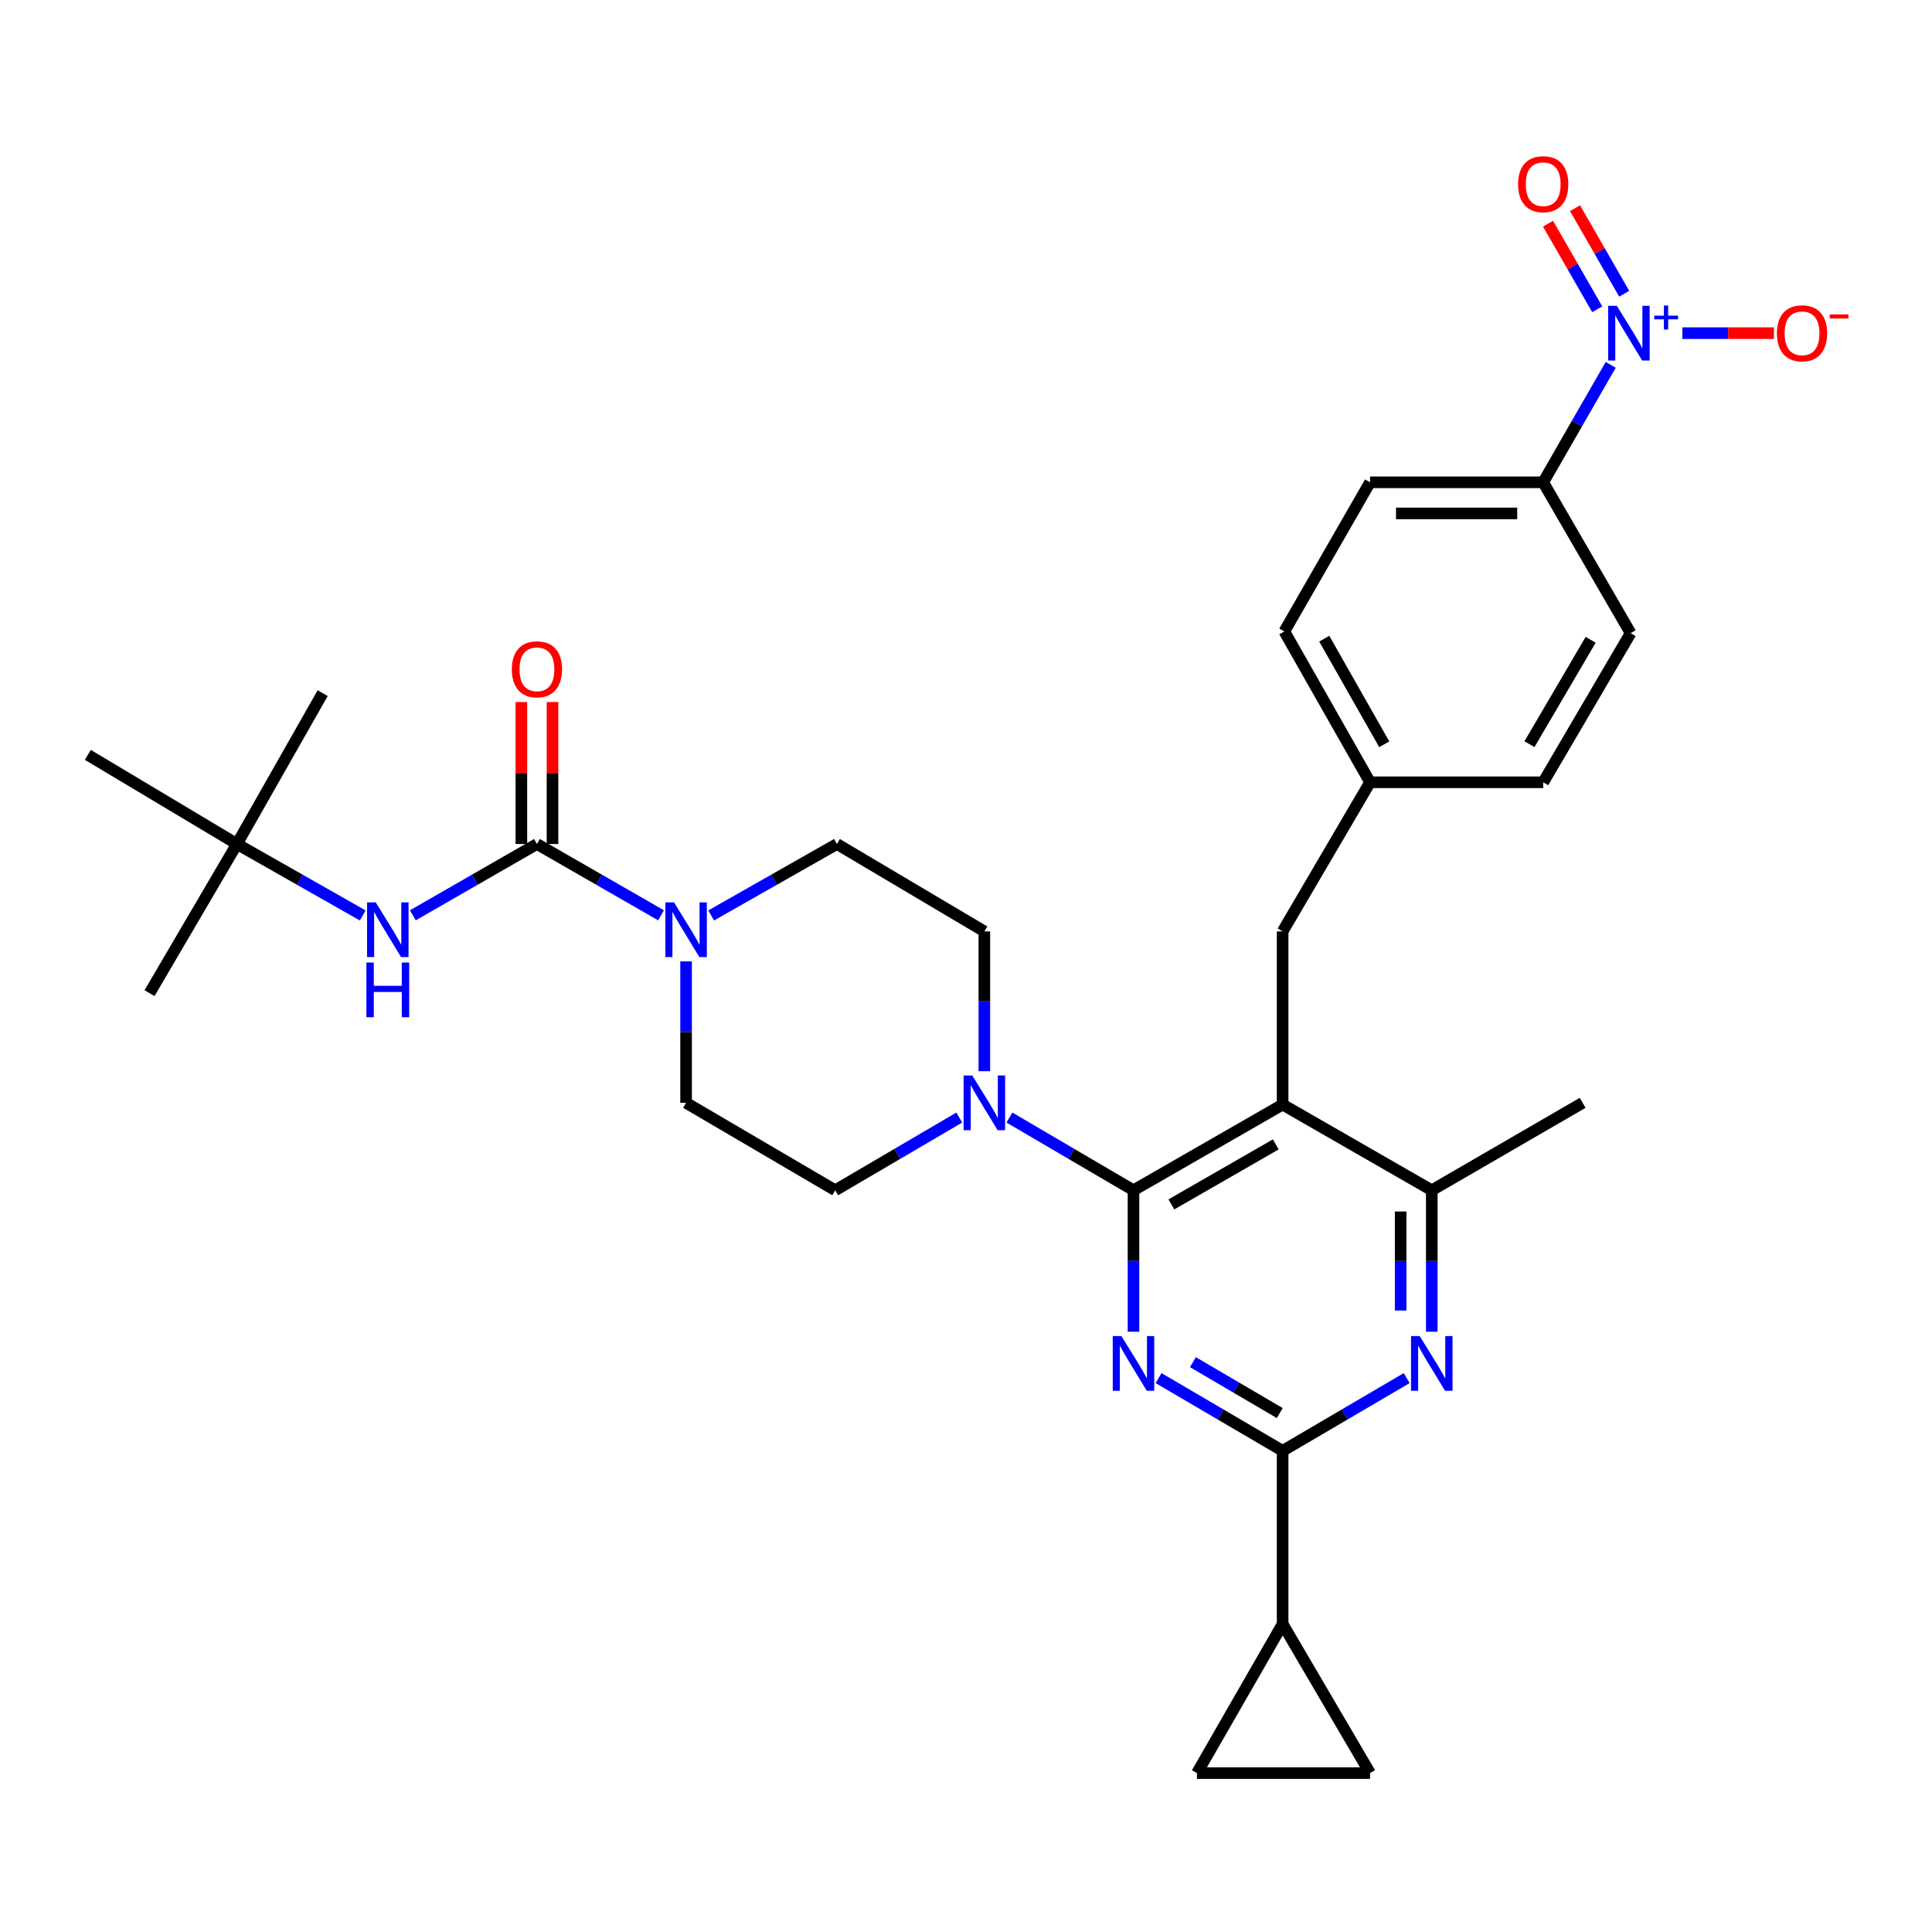 <?xml version='1.0' encoding='iso-8859-1'?>
<svg version='1.1' baseProfile='full'
              xmlns='http://www.w3.org/2000/svg'
                      xmlns:rdkit='http://www.rdkit.org/xml'
                      xmlns:xlink='http://www.w3.org/1999/xlink'
                  xml:space='preserve'
width='1000px' height='1000px' viewBox='0 0 1000 1000'>
<!-- END OF HEADER -->
<rect style='opacity:1.0;fill:#FFFFFF;stroke:none' width='1000' height='1000' x='0' y='0'> </rect>
<path class='bond-0' d='M 213.689,473.764 L 245.804,455.309' style='fill:none;fill-rule:evenodd;stroke:#0000FF;stroke-width:6px;stroke-linecap:butt;stroke-linejoin:miter;stroke-opacity:1' />
<path class='bond-0' d='M 245.804,455.309 L 277.919,436.854' style='fill:none;fill-rule:evenodd;stroke:#000000;stroke-width:6px;stroke-linecap:butt;stroke-linejoin:miter;stroke-opacity:1' />
<path class='bond-1' d='M 187.738,473.838 L 155.19,455.346' style='fill:none;fill-rule:evenodd;stroke:#0000FF;stroke-width:6px;stroke-linecap:butt;stroke-linejoin:miter;stroke-opacity:1' />
<path class='bond-1' d='M 155.19,455.346 L 122.641,436.854' style='fill:none;fill-rule:evenodd;stroke:#000000;stroke-width:6px;stroke-linecap:butt;stroke-linejoin:miter;stroke-opacity:1' />
<path class='bond-2' d='M 277.919,436.854 L 310.034,455.309' style='fill:none;fill-rule:evenodd;stroke:#000000;stroke-width:6px;stroke-linecap:butt;stroke-linejoin:miter;stroke-opacity:1' />
<path class='bond-2' d='M 310.034,455.309 L 342.149,473.764' style='fill:none;fill-rule:evenodd;stroke:#0000FF;stroke-width:6px;stroke-linecap:butt;stroke-linejoin:miter;stroke-opacity:1' />
<path class='bond-3' d='M 285.973,436.854 L 285.973,400.114' style='fill:none;fill-rule:evenodd;stroke:#000000;stroke-width:6px;stroke-linecap:butt;stroke-linejoin:miter;stroke-opacity:1' />
<path class='bond-3' d='M 285.973,400.114 L 285.973,363.373' style='fill:none;fill-rule:evenodd;stroke:#FF0000;stroke-width:6px;stroke-linecap:butt;stroke-linejoin:miter;stroke-opacity:1' />
<path class='bond-3' d='M 269.865,436.854 L 269.865,400.114' style='fill:none;fill-rule:evenodd;stroke:#000000;stroke-width:6px;stroke-linecap:butt;stroke-linejoin:miter;stroke-opacity:1' />
<path class='bond-3' d='M 269.865,400.114 L 269.865,363.373' style='fill:none;fill-rule:evenodd;stroke:#FF0000;stroke-width:6px;stroke-linecap:butt;stroke-linejoin:miter;stroke-opacity:1' />
<path class='bond-4' d='M 368.1,473.838 L 400.648,455.346' style='fill:none;fill-rule:evenodd;stroke:#0000FF;stroke-width:6px;stroke-linecap:butt;stroke-linejoin:miter;stroke-opacity:1' />
<path class='bond-4' d='M 400.648,455.346 L 433.196,436.854' style='fill:none;fill-rule:evenodd;stroke:#000000;stroke-width:6px;stroke-linecap:butt;stroke-linejoin:miter;stroke-opacity:1' />
<path class='bond-5' d='M 355.115,497.615 L 355.115,534.224' style='fill:none;fill-rule:evenodd;stroke:#0000FF;stroke-width:6px;stroke-linecap:butt;stroke-linejoin:miter;stroke-opacity:1' />
<path class='bond-5' d='M 355.115,534.224 L 355.115,570.832' style='fill:none;fill-rule:evenodd;stroke:#000000;stroke-width:6px;stroke-linecap:butt;stroke-linejoin:miter;stroke-opacity:1' />
<path class='bond-6' d='M 122.641,436.854 L 77.394,514.05' style='fill:none;fill-rule:evenodd;stroke:#000000;stroke-width:6px;stroke-linecap:butt;stroke-linejoin:miter;stroke-opacity:1' />
<path class='bond-7' d='M 122.641,436.854 L 45.455,390.712' style='fill:none;fill-rule:evenodd;stroke:#000000;stroke-width:6px;stroke-linecap:butt;stroke-linejoin:miter;stroke-opacity:1' />
<path class='bond-8' d='M 122.641,436.854 L 167.011,358.772' style='fill:none;fill-rule:evenodd;stroke:#000000;stroke-width:6px;stroke-linecap:butt;stroke-linejoin:miter;stroke-opacity:1' />
<path class='bond-9' d='M 663.889,482.101 L 709.136,404.914' style='fill:none;fill-rule:evenodd;stroke:#000000;stroke-width:6px;stroke-linecap:butt;stroke-linejoin:miter;stroke-opacity:1' />
<path class='bond-10' d='M 663.889,482.101 L 663.889,571.718' style='fill:none;fill-rule:evenodd;stroke:#000000;stroke-width:6px;stroke-linecap:butt;stroke-linejoin:miter;stroke-opacity:1' />
<path class='bond-11' d='M 663.889,571.718 L 741.085,616.088' style='fill:none;fill-rule:evenodd;stroke:#000000;stroke-width:6px;stroke-linecap:butt;stroke-linejoin:miter;stroke-opacity:1' />
<path class='bond-12' d='M 663.889,571.718 L 586.693,616.088' style='fill:none;fill-rule:evenodd;stroke:#000000;stroke-width:6px;stroke-linecap:butt;stroke-linejoin:miter;stroke-opacity:1' />
<path class='bond-12' d='M 660.337,592.34 L 606.3,623.399' style='fill:none;fill-rule:evenodd;stroke:#000000;stroke-width:6px;stroke-linecap:butt;stroke-linejoin:miter;stroke-opacity:1' />
<path class='bond-13' d='M 741.085,689.296 L 741.085,652.692' style='fill:none;fill-rule:evenodd;stroke:#0000FF;stroke-width:6px;stroke-linecap:butt;stroke-linejoin:miter;stroke-opacity:1' />
<path class='bond-13' d='M 741.085,652.692 L 741.085,616.088' style='fill:none;fill-rule:evenodd;stroke:#000000;stroke-width:6px;stroke-linecap:butt;stroke-linejoin:miter;stroke-opacity:1' />
<path class='bond-13' d='M 724.976,678.315 L 724.976,652.692' style='fill:none;fill-rule:evenodd;stroke:#0000FF;stroke-width:6px;stroke-linecap:butt;stroke-linejoin:miter;stroke-opacity:1' />
<path class='bond-13' d='M 724.976,652.692 L 724.976,627.07' style='fill:none;fill-rule:evenodd;stroke:#000000;stroke-width:6px;stroke-linecap:butt;stroke-linejoin:miter;stroke-opacity:1' />
<path class='bond-14' d='M 728.107,713.304 L 695.998,732.129' style='fill:none;fill-rule:evenodd;stroke:#0000FF;stroke-width:6px;stroke-linecap:butt;stroke-linejoin:miter;stroke-opacity:1' />
<path class='bond-14' d='M 695.998,732.129 L 663.889,750.953' style='fill:none;fill-rule:evenodd;stroke:#000000;stroke-width:6px;stroke-linecap:butt;stroke-linejoin:miter;stroke-opacity:1' />
<path class='bond-15' d='M 741.085,616.088 L 819.166,570.832' style='fill:none;fill-rule:evenodd;stroke:#000000;stroke-width:6px;stroke-linecap:butt;stroke-linejoin:miter;stroke-opacity:1' />
<path class='bond-16' d='M 586.693,616.088 L 586.693,652.692' style='fill:none;fill-rule:evenodd;stroke:#000000;stroke-width:6px;stroke-linecap:butt;stroke-linejoin:miter;stroke-opacity:1' />
<path class='bond-16' d='M 586.693,652.692 L 586.693,689.296' style='fill:none;fill-rule:evenodd;stroke:#0000FF;stroke-width:6px;stroke-linecap:butt;stroke-linejoin:miter;stroke-opacity:1' />
<path class='bond-17' d='M 586.693,616.088 L 554.584,597.264' style='fill:none;fill-rule:evenodd;stroke:#000000;stroke-width:6px;stroke-linecap:butt;stroke-linejoin:miter;stroke-opacity:1' />
<path class='bond-17' d='M 554.584,597.264 L 522.474,578.44' style='fill:none;fill-rule:evenodd;stroke:#0000FF;stroke-width:6px;stroke-linecap:butt;stroke-linejoin:miter;stroke-opacity:1' />
<path class='bond-18' d='M 599.67,713.304 L 631.779,732.129' style='fill:none;fill-rule:evenodd;stroke:#0000FF;stroke-width:6px;stroke-linecap:butt;stroke-linejoin:miter;stroke-opacity:1' />
<path class='bond-18' d='M 631.779,732.129 L 663.889,750.953' style='fill:none;fill-rule:evenodd;stroke:#000000;stroke-width:6px;stroke-linecap:butt;stroke-linejoin:miter;stroke-opacity:1' />
<path class='bond-18' d='M 617.45,705.055 L 639.926,718.232' style='fill:none;fill-rule:evenodd;stroke:#0000FF;stroke-width:6px;stroke-linecap:butt;stroke-linejoin:miter;stroke-opacity:1' />
<path class='bond-18' d='M 639.926,718.232 L 662.403,731.409' style='fill:none;fill-rule:evenodd;stroke:#000000;stroke-width:6px;stroke-linecap:butt;stroke-linejoin:miter;stroke-opacity:1' />
<path class='bond-19' d='M 663.889,750.953 L 663.889,840.57' style='fill:none;fill-rule:evenodd;stroke:#000000;stroke-width:6px;stroke-linecap:butt;stroke-linejoin:miter;stroke-opacity:1' />
<path class='bond-20' d='M 509.497,554.454 L 509.497,518.277' style='fill:none;fill-rule:evenodd;stroke:#0000FF;stroke-width:6px;stroke-linecap:butt;stroke-linejoin:miter;stroke-opacity:1' />
<path class='bond-20' d='M 509.497,518.277 L 509.497,482.101' style='fill:none;fill-rule:evenodd;stroke:#000000;stroke-width:6px;stroke-linecap:butt;stroke-linejoin:miter;stroke-opacity:1' />
<path class='bond-21' d='M 496.52,578.441 L 464.415,597.265' style='fill:none;fill-rule:evenodd;stroke:#0000FF;stroke-width:6px;stroke-linecap:butt;stroke-linejoin:miter;stroke-opacity:1' />
<path class='bond-21' d='M 464.415,597.265 L 432.31,616.088' style='fill:none;fill-rule:evenodd;stroke:#000000;stroke-width:6px;stroke-linecap:butt;stroke-linejoin:miter;stroke-opacity:1' />
<path class='bond-22' d='M 509.497,482.101 L 433.196,436.854' style='fill:none;fill-rule:evenodd;stroke:#000000;stroke-width:6px;stroke-linecap:butt;stroke-linejoin:miter;stroke-opacity:1' />
<path class='bond-23' d='M 355.115,570.832 L 432.31,616.088' style='fill:none;fill-rule:evenodd;stroke:#000000;stroke-width:6px;stroke-linecap:butt;stroke-linejoin:miter;stroke-opacity:1' />
<path class='bond-24' d='M 709.136,917.757 L 663.889,840.57' style='fill:none;fill-rule:evenodd;stroke:#000000;stroke-width:6px;stroke-linecap:butt;stroke-linejoin:miter;stroke-opacity:1' />
<path class='bond-25' d='M 709.136,917.757 L 619.528,917.757' style='fill:none;fill-rule:evenodd;stroke:#000000;stroke-width:6px;stroke-linecap:butt;stroke-linejoin:miter;stroke-opacity:1' />
<path class='bond-26' d='M 663.889,840.57 L 619.528,917.757' style='fill:none;fill-rule:evenodd;stroke:#000000;stroke-width:6px;stroke-linecap:butt;stroke-linejoin:miter;stroke-opacity:1' />
<path class='bond-27' d='M 664.775,326.832 L 709.136,404.914' style='fill:none;fill-rule:evenodd;stroke:#000000;stroke-width:6px;stroke-linecap:butt;stroke-linejoin:miter;stroke-opacity:1' />
<path class='bond-27' d='M 685.435,330.587 L 716.488,385.245' style='fill:none;fill-rule:evenodd;stroke:#000000;stroke-width:6px;stroke-linecap:butt;stroke-linejoin:miter;stroke-opacity:1' />
<path class='bond-28' d='M 664.775,326.832 L 709.136,249.637' style='fill:none;fill-rule:evenodd;stroke:#000000;stroke-width:6px;stroke-linecap:butt;stroke-linejoin:miter;stroke-opacity:1' />
<path class='bond-29' d='M 709.136,404.914 L 798.753,404.914' style='fill:none;fill-rule:evenodd;stroke:#000000;stroke-width:6px;stroke-linecap:butt;stroke-linejoin:miter;stroke-opacity:1' />
<path class='bond-30' d='M 798.753,404.914 L 844.009,327.718' style='fill:none;fill-rule:evenodd;stroke:#000000;stroke-width:6px;stroke-linecap:butt;stroke-linejoin:miter;stroke-opacity:1' />
<path class='bond-30' d='M 791.645,385.188 L 823.324,331.151' style='fill:none;fill-rule:evenodd;stroke:#000000;stroke-width:6px;stroke-linecap:butt;stroke-linejoin:miter;stroke-opacity:1' />
<path class='bond-31' d='M 844.009,327.718 L 798.753,249.637' style='fill:none;fill-rule:evenodd;stroke:#000000;stroke-width:6px;stroke-linecap:butt;stroke-linejoin:miter;stroke-opacity:1' />
<path class='bond-32' d='M 798.753,249.637 L 709.136,249.637' style='fill:none;fill-rule:evenodd;stroke:#000000;stroke-width:6px;stroke-linecap:butt;stroke-linejoin:miter;stroke-opacity:1' />
<path class='bond-32' d='M 785.311,265.745 L 722.578,265.745' style='fill:none;fill-rule:evenodd;stroke:#000000;stroke-width:6px;stroke-linecap:butt;stroke-linejoin:miter;stroke-opacity:1' />
<path class='bond-33' d='M 798.753,249.637 L 816.229,219.232' style='fill:none;fill-rule:evenodd;stroke:#000000;stroke-width:6px;stroke-linecap:butt;stroke-linejoin:miter;stroke-opacity:1' />
<path class='bond-33' d='M 816.229,219.232 L 833.705,188.827' style='fill:none;fill-rule:evenodd;stroke:#0000FF;stroke-width:6px;stroke-linecap:butt;stroke-linejoin:miter;stroke-opacity:1' />
<path class='bond-34' d='M 870.808,172.441 L 894.496,172.441' style='fill:none;fill-rule:evenodd;stroke:#0000FF;stroke-width:6px;stroke-linecap:butt;stroke-linejoin:miter;stroke-opacity:1' />
<path class='bond-34' d='M 894.496,172.441 L 918.183,172.441' style='fill:none;fill-rule:evenodd;stroke:#FF0000;stroke-width:6px;stroke-linecap:butt;stroke-linejoin:miter;stroke-opacity:1' />
<path class='bond-35' d='M 840.687,152.041 L 827.958,129.897' style='fill:none;fill-rule:evenodd;stroke:#0000FF;stroke-width:6px;stroke-linecap:butt;stroke-linejoin:miter;stroke-opacity:1' />
<path class='bond-35' d='M 827.958,129.897 L 815.228,107.753' style='fill:none;fill-rule:evenodd;stroke:#FF0000;stroke-width:6px;stroke-linecap:butt;stroke-linejoin:miter;stroke-opacity:1' />
<path class='bond-35' d='M 826.721,160.069 L 813.992,137.925' style='fill:none;fill-rule:evenodd;stroke:#0000FF;stroke-width:6px;stroke-linecap:butt;stroke-linejoin:miter;stroke-opacity:1' />
<path class='bond-35' d='M 813.992,137.925 L 801.263,115.781' style='fill:none;fill-rule:evenodd;stroke:#FF0000;stroke-width:6px;stroke-linecap:butt;stroke-linejoin:miter;stroke-opacity:1' />
<path  class='atom-0' d='M 194.463 467.055
L 203.743 482.055
Q 204.663 483.535, 206.143 486.215
Q 207.623 488.895, 207.703 489.055
L 207.703 467.055
L 211.463 467.055
L 211.463 495.375
L 207.583 495.375
L 197.623 478.975
Q 196.463 477.055, 195.223 474.855
Q 194.023 472.655, 193.663 471.975
L 193.663 495.375
L 189.983 495.375
L 189.983 467.055
L 194.463 467.055
' fill='#0000FF'/>
<path  class='atom-0' d='M 189.643 498.207
L 193.483 498.207
L 193.483 510.247
L 207.963 510.247
L 207.963 498.207
L 211.803 498.207
L 211.803 526.527
L 207.963 526.527
L 207.963 513.447
L 193.483 513.447
L 193.483 526.527
L 189.643 526.527
L 189.643 498.207
' fill='#0000FF'/>
<path  class='atom-2' d='M 348.855 467.055
L 358.135 482.055
Q 359.055 483.535, 360.535 486.215
Q 362.015 488.895, 362.095 489.055
L 362.095 467.055
L 365.855 467.055
L 365.855 495.375
L 361.975 495.375
L 352.015 478.975
Q 350.855 477.055, 349.615 474.855
Q 348.415 472.655, 348.055 471.975
L 348.055 495.375
L 344.375 495.375
L 344.375 467.055
L 348.855 467.055
' fill='#0000FF'/>
<path  class='atom-3' d='M 264.919 346.431
Q 264.919 339.631, 268.279 335.831
Q 271.639 332.031, 277.919 332.031
Q 284.199 332.031, 287.559 335.831
Q 290.919 339.631, 290.919 346.431
Q 290.919 353.311, 287.519 357.231
Q 284.119 361.111, 277.919 361.111
Q 271.679 361.111, 268.279 357.231
Q 264.919 353.351, 264.919 346.431
M 277.919 357.911
Q 282.239 357.911, 284.559 355.031
Q 286.919 352.111, 286.919 346.431
Q 286.919 340.871, 284.559 338.071
Q 282.239 335.231, 277.919 335.231
Q 273.599 335.231, 271.239 338.031
Q 268.919 340.831, 268.919 346.431
Q 268.919 352.151, 271.239 355.031
Q 273.599 357.911, 277.919 357.911
' fill='#FF0000'/>
<path  class='atom-9' d='M 734.825 691.537
L 744.105 706.537
Q 745.025 708.017, 746.505 710.697
Q 747.985 713.377, 748.065 713.537
L 748.065 691.537
L 751.825 691.537
L 751.825 719.857
L 747.945 719.857
L 737.985 703.457
Q 736.825 701.537, 735.585 699.337
Q 734.385 697.137, 734.025 696.457
L 734.025 719.857
L 730.345 719.857
L 730.345 691.537
L 734.825 691.537
' fill='#0000FF'/>
<path  class='atom-12' d='M 580.433 691.537
L 589.713 706.537
Q 590.633 708.017, 592.113 710.697
Q 593.593 713.377, 593.673 713.537
L 593.673 691.537
L 597.433 691.537
L 597.433 719.857
L 593.553 719.857
L 583.593 703.457
Q 582.433 701.537, 581.193 699.337
Q 579.993 697.137, 579.633 696.457
L 579.633 719.857
L 575.953 719.857
L 575.953 691.537
L 580.433 691.537
' fill='#0000FF'/>
<path  class='atom-14' d='M 503.237 556.672
L 512.517 571.672
Q 513.437 573.152, 514.917 575.832
Q 516.397 578.512, 516.477 578.672
L 516.477 556.672
L 520.237 556.672
L 520.237 584.992
L 516.357 584.992
L 506.397 568.592
Q 505.237 566.672, 503.997 564.472
Q 502.797 562.272, 502.437 561.592
L 502.437 584.992
L 498.757 584.992
L 498.757 556.672
L 503.237 556.672
' fill='#0000FF'/>
<path  class='atom-29' d='M 836.863 158.281
L 846.143 173.281
Q 847.063 174.761, 848.543 177.441
Q 850.023 180.121, 850.103 180.281
L 850.103 158.281
L 853.863 158.281
L 853.863 186.601
L 849.983 186.601
L 840.023 170.201
Q 838.863 168.281, 837.623 166.081
Q 836.423 163.881, 836.063 163.201
L 836.063 186.601
L 832.383 186.601
L 832.383 158.281
L 836.863 158.281
' fill='#0000FF'/>
<path  class='atom-29' d='M 856.239 163.386
L 861.229 163.386
L 861.229 158.132
L 863.446 158.132
L 863.446 163.386
L 868.568 163.386
L 868.568 165.286
L 863.446 165.286
L 863.446 170.566
L 861.229 170.566
L 861.229 165.286
L 856.239 165.286
L 856.239 163.386
' fill='#0000FF'/>
<path  class='atom-30' d='M 919.732 172.521
Q 919.732 165.721, 923.092 161.921
Q 926.452 158.121, 932.732 158.121
Q 939.012 158.121, 942.372 161.921
Q 945.732 165.721, 945.732 172.521
Q 945.732 179.401, 942.332 183.321
Q 938.932 187.201, 932.732 187.201
Q 926.492 187.201, 923.092 183.321
Q 919.732 179.441, 919.732 172.521
M 932.732 184.001
Q 937.052 184.001, 939.372 181.121
Q 941.732 178.201, 941.732 172.521
Q 941.732 166.961, 939.372 164.161
Q 937.052 161.321, 932.732 161.321
Q 928.412 161.321, 926.052 164.121
Q 923.732 166.921, 923.732 172.521
Q 923.732 178.241, 926.052 181.121
Q 928.412 184.001, 932.732 184.001
' fill='#FF0000'/>
<path  class='atom-30' d='M 947.052 162.743
L 956.74 162.743
L 956.74 164.855
L 947.052 164.855
L 947.052 162.743
' fill='#FF0000'/>
<path  class='atom-31' d='M 785.753 95.334
Q 785.753 88.534, 789.113 84.734
Q 792.473 80.934, 798.753 80.934
Q 805.033 80.934, 808.393 84.734
Q 811.753 88.534, 811.753 95.334
Q 811.753 102.214, 808.353 106.134
Q 804.953 110.014, 798.753 110.014
Q 792.513 110.014, 789.113 106.134
Q 785.753 102.254, 785.753 95.334
M 798.753 106.814
Q 803.073 106.814, 805.393 103.934
Q 807.753 101.014, 807.753 95.334
Q 807.753 89.774, 805.393 86.974
Q 803.073 84.134, 798.753 84.134
Q 794.433 84.134, 792.073 86.934
Q 789.753 89.734, 789.753 95.334
Q 789.753 101.054, 792.073 103.934
Q 794.433 106.814, 798.753 106.814
' fill='#FF0000'/>
</svg>
